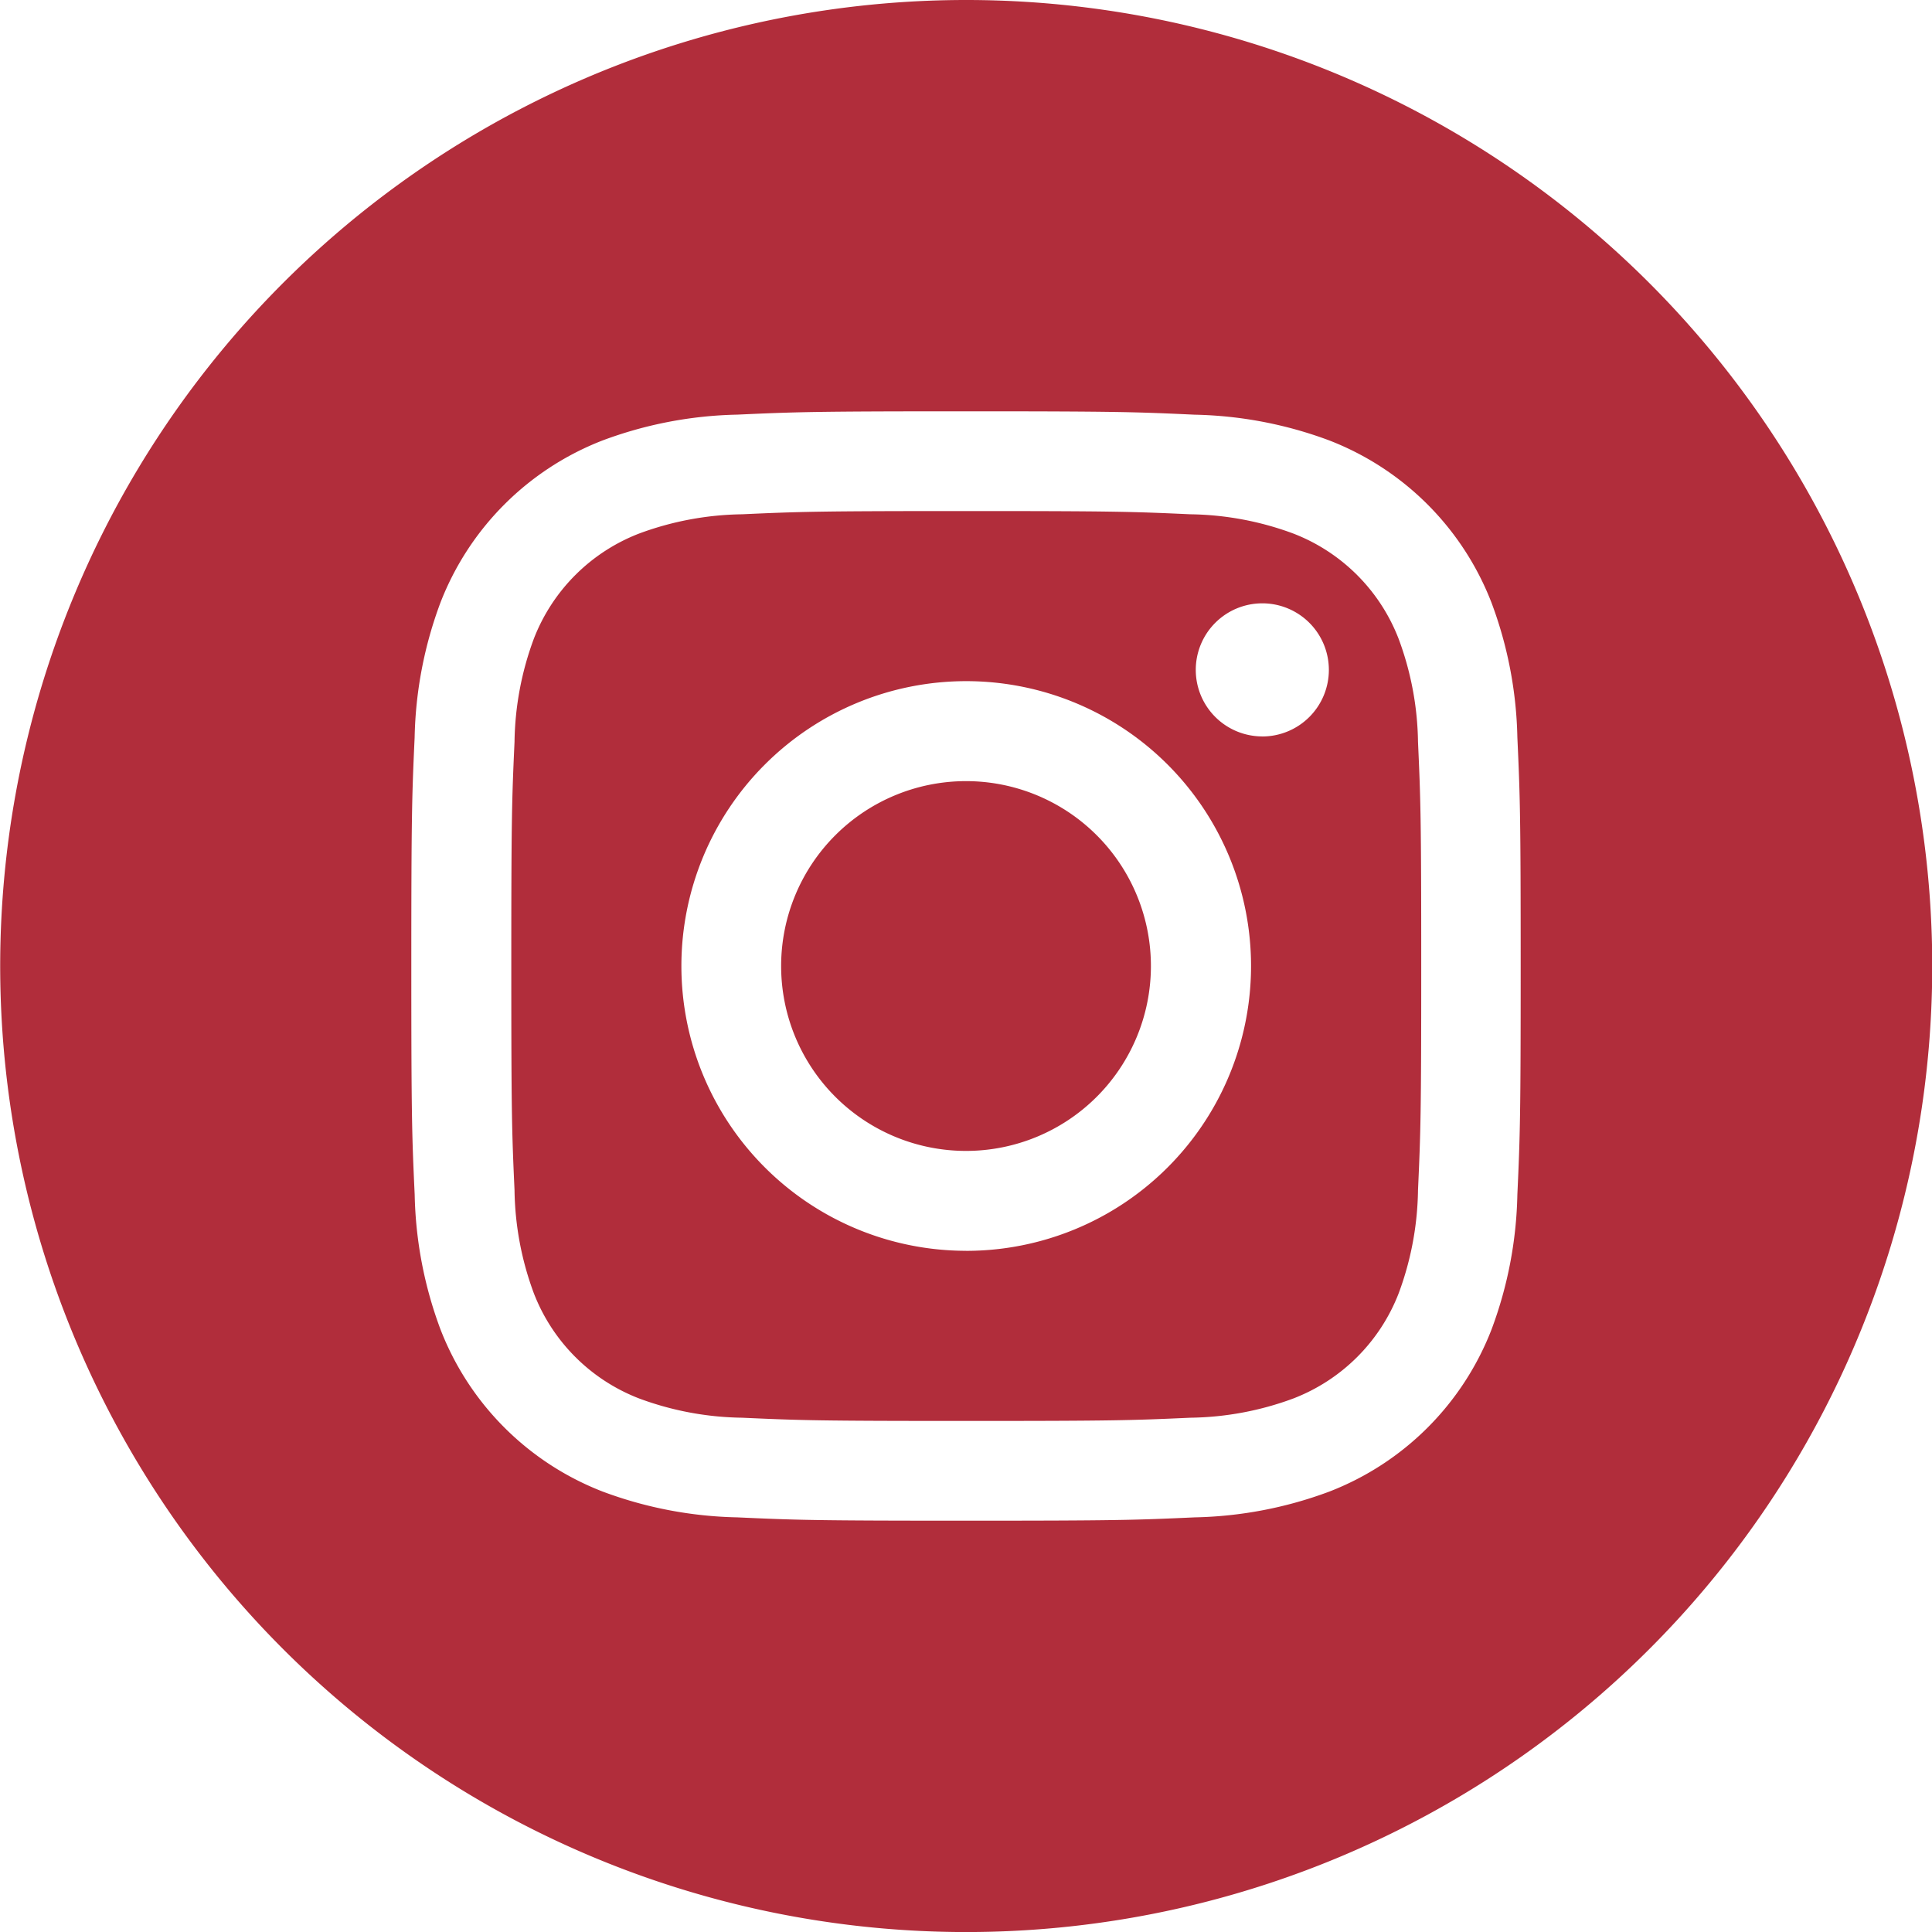 <svg xmlns="http://www.w3.org/2000/svg" width="40.095" height="40.095" viewBox="0 0 40.095 40.095"><defs><style>.a{fill:#b12d3b;}</style></defs><path class="a" d="M214.674,210.837A3.837,3.837,0,1,1,210.837,207,3.837,3.837,0,0,1,214.674,210.837Zm0,0" transform="translate(-190.789 -190.789)"/><path class="a" d="M153.9,138.136a3.812,3.812,0,0,0-2.185-2.185,6.37,6.37,0,0,0-2.137-.4c-1.214-.055-1.578-.067-4.652-.067s-3.438.012-4.652.067a6.375,6.375,0,0,0-2.137.4,3.814,3.814,0,0,0-2.185,2.185,6.371,6.371,0,0,0-.4,2.138c-.055,1.214-.067,1.578-.067,4.652s.012,3.438.067,4.652a6.368,6.368,0,0,0,.4,2.137,3.812,3.812,0,0,0,2.185,2.185,6.361,6.361,0,0,0,2.138.4c1.214.055,1.578.067,4.652.067s3.438-.012,4.652-.067a6.361,6.361,0,0,0,2.138-.4,3.812,3.812,0,0,0,2.185-2.185,6.374,6.374,0,0,0,.4-2.137c.055-1.214.067-1.578.067-4.652s-.012-3.438-.067-4.652A6.36,6.36,0,0,0,153.9,138.136Zm-8.974,12.7a5.911,5.911,0,1,1,5.911-5.911A5.911,5.911,0,0,1,144.922,150.837Zm6.145-10.675a1.381,1.381,0,1,1,1.381-1.382A1.382,1.382,0,0,1,151.067,140.162Zm0,0" transform="translate(-124.874 -124.878)"/><path class="a" d="M20.048,0A20.048,20.048,0,1,0,40.1,20.048,20.05,20.05,0,0,0,20.048,0ZM31.49,24.794a8.446,8.446,0,0,1-.535,2.794,5.886,5.886,0,0,1-3.367,3.367,8.452,8.452,0,0,1-2.794.535c-1.228.056-1.62.069-4.746.069s-3.519-.013-4.746-.069a8.452,8.452,0,0,1-2.794-.535,5.886,5.886,0,0,1-3.367-3.367,8.444,8.444,0,0,1-.535-2.794c-.057-1.228-.07-1.62-.07-4.746s.013-3.519.069-4.746a8.447,8.447,0,0,1,.535-2.794A5.89,5.89,0,0,1,12.507,9.14,8.454,8.454,0,0,1,15.3,8.605c1.228-.056,1.62-.069,4.746-.069s3.519.013,4.746.07a8.456,8.456,0,0,1,2.794.534,5.888,5.888,0,0,1,3.367,3.367A8.445,8.445,0,0,1,31.49,15.3c.056,1.228.069,1.62.069,4.746S31.546,23.566,31.49,24.794Zm0,0"/></svg>